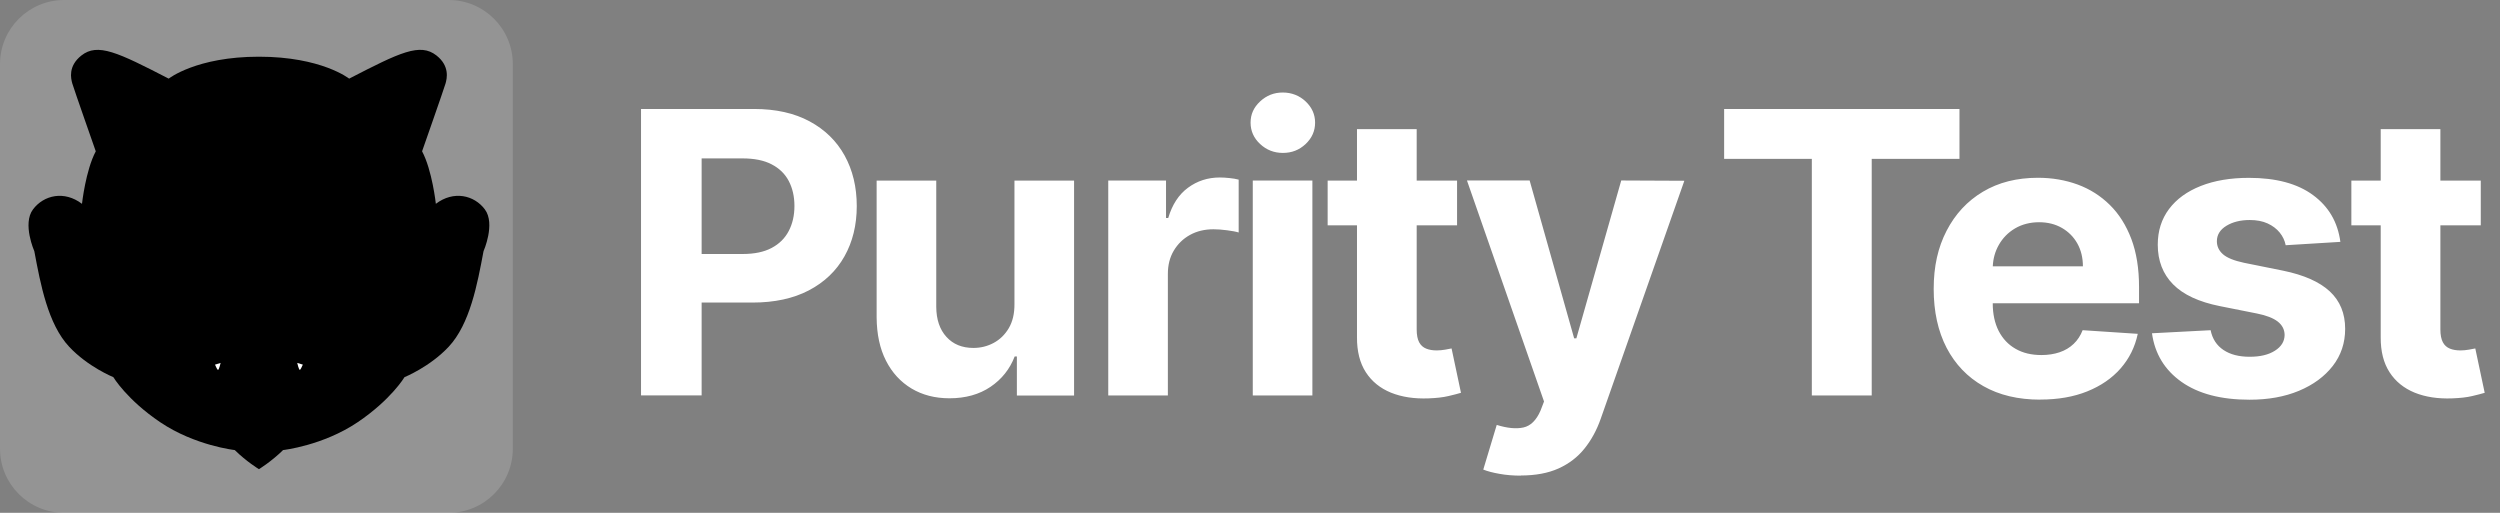 <svg width="156" height="32" viewBox="0 0 156 32" fill="none" xmlns="http://www.w3.org/2000/svg">
<rect x="0" y="0" width="156" height="32" fill="#808080" stroke="none"/>
<g clip-path="url(#clip0_2223_40669)">
<path d="M28 0H4C1.791 0 0 1.791 0 4V28C0 30.209 1.791 32 4 32H28C30.209 32 32 30.209 32 28V4C32 1.791 30.209 0 28 0Z" fill="white" fill-opacity="0.16" style="fill:white;fill-opacity:0.16;"/>
<g clip-path="url(#clip1_2223_40669)">
<path d="M30.257 13.068C29.587 12.171 28.302 11.878 27.197 12.718C27.197 12.718 26.971 10.63 26.338 9.441C26.338 9.441 27.717 5.512 27.802 5.21C27.887 4.908 28.079 4.126 27.236 3.462C26.215 2.66 24.969 3.264 21.787 4.907C21.787 4.907 20.066 3.538 16.157 3.538C12.247 3.538 10.527 4.907 10.527 4.907C7.345 3.266 6.098 2.661 5.078 3.464C4.235 4.128 4.426 4.908 4.512 5.211C4.597 5.513 5.976 9.442 5.976 9.442C5.343 10.632 5.116 12.719 5.116 12.719C4.012 11.878 2.727 12.171 2.057 13.069C1.386 13.966 2.142 15.676 2.142 15.676C2.529 17.744 2.992 20.219 4.314 21.635C5.486 22.892 7.072 23.534 7.072 23.534C7.072 23.534 7.913 24.941 9.999 26.348C12.166 27.809 14.649 28.084 14.649 28.084C15.376 28.801 16.157 29.276 16.157 29.276C16.157 29.276 16.937 28.801 17.664 28.084C17.664 28.084 20.148 27.809 22.315 26.348C24.402 24.941 25.242 23.534 25.242 23.534C25.242 23.534 26.826 22.892 28 21.635C29.322 20.219 29.785 17.744 30.172 15.676C30.172 15.676 30.927 13.967 30.257 13.069V13.068Z" fill="#01010C" style="fill:#01010C;fill:color(display-p3 0.004 0.004 0.047);fill-opacity:1;"/>
<path d="M24.893 18.008C24.808 16.931 24.591 15.912 24.591 15.912C24.591 15.912 23.958 15.345 23.846 14.693C23.732 14.042 23.628 12.626 23.628 12.626C23.628 12.626 21.872 12.682 20.823 13.098C19.774 13.514 18.991 14.467 18.991 14.467C18.991 14.467 18.718 13.929 18.945 13.078C18.945 13.078 17.309 13.909 16.158 15.826C15.007 13.909 13.372 13.078 13.372 13.078C13.598 13.928 13.325 14.467 13.325 14.467C13.325 14.467 12.541 13.514 11.493 13.098C10.444 12.682 8.688 12.626 8.688 12.626C8.688 12.626 8.584 14.042 8.47 14.693C8.357 15.345 7.725 15.912 7.725 15.912C7.725 15.912 7.507 16.932 7.423 18.008C7.338 19.085 7.508 21.709 9.67 23.655C11.833 25.6 13.797 25.94 13.797 25.94C14.119 24.911 14.798 24.231 14.798 24.231L14.996 25.109C15.364 23.91 16.158 23.007 16.158 23.007C16.158 23.007 16.952 23.91 17.321 25.109L17.518 24.231C17.518 24.231 18.199 24.911 18.519 25.94C18.519 25.94 20.483 25.6 22.646 23.655C24.809 21.709 24.979 19.084 24.893 18.008Z" fill="#FFE6D2" style="fill:#FFE6D2;fill:color(display-p3 1 0.902 0.824);fill-opacity:1;"/>
<path d="M7.043 21.285C7.043 21.285 6.892 20.68 6.835 20.285C6.835 20.285 6.268 19.926 5.871 19.284C5.474 18.642 5.38 17.624 5.38 17.624C5.38 17.624 4.889 17.131 4.814 16.375C4.814 16.375 5.742 17.132 6.59 18.131C6.59 18.131 6.59 17.262 6.628 16.375C6.628 16.375 5.742 15.505 5.023 14.978C4.306 14.452 3.366 13.854 3.935 15.642C3.935 15.642 4.155 16.569 4.4 17.624C4.646 18.679 5.269 20.512 7.044 21.286L7.043 21.285Z" fill="#FFE6D2" style="fill:#FFE6D2;fill:color(display-p3 1 0.902 0.824);fill-opacity:1;"/>
<path d="M25.27 21.286C25.27 21.286 25.421 20.681 25.478 20.285C25.478 20.285 26.044 19.927 26.441 19.285C26.838 18.643 26.932 17.625 26.932 17.625C26.932 17.625 27.423 17.131 27.498 16.376C27.498 16.376 26.571 17.133 25.722 18.132C25.722 18.132 25.722 17.262 25.684 16.376C25.684 16.376 26.571 15.505 27.289 14.978C28.007 14.453 28.947 13.854 28.378 15.642C28.378 15.642 28.158 16.57 27.913 17.625C27.668 18.68 27.043 20.513 25.269 21.287L25.27 21.286Z" fill="#FFE6D2" style="fill:#FFE6D2;fill:color(display-p3 1 0.902 0.824);fill-opacity:1;"/>
<path d="M6.59 18.13C6.59 18.13 6.59 17.261 6.628 16.374C6.628 16.374 5.986 15.745 5.352 15.231C5.352 15.234 5.561 15.824 5.688 17.167C5.967 17.44 6.284 17.769 6.59 18.13Z" fill="#CAA096" style="fill:#CAA096;fill:color(display-p3 0.792 0.627 0.588);fill-opacity:1;"/>
<path d="M4.398 17.623C4.644 18.678 5.267 20.511 7.042 21.285C7.042 21.285 6.891 20.68 6.834 20.284C6.834 20.284 6.268 19.926 5.871 19.284C5.474 18.642 5.38 17.624 5.38 17.624C5.38 17.624 4.889 17.131 4.813 16.375C4.813 16.375 4.401 16.026 3.933 15.642C3.933 15.642 4.153 16.569 4.398 17.624V17.623Z" fill="#CAA096" style="fill:#CAA096;fill:color(display-p3 0.792 0.627 0.588);fill-opacity:1;"/>
<path d="M24.754 19.934C24.05 22.426 21.397 24.033 19.876 24.714C19.157 25.035 18.54 25.078 18.08 24.983C18.24 25.248 18.402 25.571 18.517 25.941C18.517 25.941 20.481 25.6 22.644 23.655C23.929 22.499 24.511 21.102 24.754 19.934Z" fill="#CAA096" style="fill:#CAA096;fill:color(display-p3 0.792 0.627 0.588);fill-opacity:1;"/>
<path d="M14.409 22.862C14.308 22.531 14.721 22.402 14.721 22.402L14.815 22.296L15.532 22.249H16.78L17.6 22.296L18.28 22.465L18.4 22.767L18.546 23.192L18.722 23.202C18.722 23.202 18.942 23.098 18.98 23.08C19.019 23.061 19.604 22.862 19.604 22.862L19.884 23.113C19.884 23.113 20.359 23.382 20.425 23.079C20.516 22.658 19.659 21.879 19.518 21.973C19.377 22.067 19.491 22.246 19.491 22.246L19.632 22.501L19.567 22.558C19.567 22.558 17.66 21.843 16.959 21.651C16.148 21.429 16.157 21.066 16.157 21.066V17.695C17.083 15.475 18.31 14.361 18.31 14.361C18.461 14.918 18.801 15.361 18.801 15.361C19.982 13.52 22.057 12.781 22.057 12.781C21.63 12.852 21.184 12.952 20.823 13.095C19.774 13.511 18.991 14.465 18.991 14.465C18.991 14.465 18.718 13.927 18.945 13.076C18.945 13.076 17.309 13.907 16.158 15.824C15.007 13.907 13.372 13.076 13.372 13.076C13.598 13.925 13.325 14.465 13.325 14.465C13.325 14.465 12.541 13.511 11.493 13.095C10.444 12.68 8.688 12.623 8.688 12.623C8.688 12.623 8.584 14.039 8.47 14.691C8.357 15.343 7.725 15.909 7.725 15.909C7.725 15.909 7.507 16.929 7.423 18.005C7.338 19.083 7.508 21.707 9.67 23.652C11.833 25.598 13.797 25.938 13.797 25.938C14.119 24.909 14.798 24.229 14.798 24.229L14.996 25.107C15.364 23.907 16.158 23.004 16.158 23.004C15.015 23.004 14.552 23.322 14.411 22.86L14.409 22.862Z" fill="#CAA096" style="fill:#CAA096;fill:color(display-p3 0.792 0.627 0.588);fill-opacity:1;"/>
<path d="M17.809 17.356C17.809 17.356 17.935 17.939 18.589 18.778L18.747 18.4L18.96 18.13L20.245 17.356L20.772 16.74C20.772 16.74 20.662 16.378 20.923 15.816L19.895 16.346L19.484 16.587L18.62 17.096L18.223 17.297L17.809 17.356Z" fill="#CAA096" style="fill:#CAA096;fill:color(display-p3 0.792 0.627 0.588);fill-opacity:1;"/>
<path d="M25.686 16.375C25.724 17.263 25.724 18.131 25.724 18.131C25.984 17.825 26.25 17.543 26.494 17.297C26.494 17.297 26.538 16.159 26.864 15.311C26.263 15.807 25.686 16.375 25.686 16.375Z" fill="#CAA096" style="fill:#CAA096;fill:color(display-p3 0.792 0.627 0.588);fill-opacity:1;"/>
<path d="M26.933 17.624C26.933 17.624 26.891 18.066 26.75 18.551C27.654 17.526 27.5 16.375 27.5 16.375C27.424 17.13 26.933 17.624 26.933 17.624Z" fill="#CAA096" style="fill:#CAA096;fill:color(display-p3 0.792 0.627 0.588);fill-opacity:1;"/>
<path d="M17.416 24.676C17.3 24.569 17.229 24.452 17.214 24.336C17.148 23.835 17.894 23.315 17.894 23.315C17.894 23.315 17.299 23.007 16.156 23.007C16.156 23.007 16.95 23.91 17.319 25.11L17.416 24.676Z" fill="#CAA096" style="fill:#CAA096;fill:color(display-p3 0.792 0.627 0.588);fill-opacity:1;"/>
<path d="M15.532 22.247C14.275 22.04 12.745 22.559 12.745 22.559L12.821 22.247C12.538 22.436 12.154 23.064 12.34 23.125C12.396 23.144 12.565 23.055 12.962 22.908C12.962 22.909 13.34 23.767 13.624 23.749C13.907 23.73 14.244 22.514 14.244 22.513C14.98 22.326 15.531 22.247 15.531 22.247H15.532Z" fill="#01010C" style="fill:#01010C;fill:color(display-p3 0.004 0.004 0.047);fill-opacity:1;"/>
<path d="M18.066 22.515C18.066 22.515 18.403 23.732 18.687 23.75C18.97 23.769 19.348 22.91 19.348 22.909C19.745 23.056 19.915 23.145 19.97 23.127C20.155 23.065 19.773 22.438 19.489 22.249L19.565 22.56C19.565 22.56 18.035 22.041 16.778 22.249C16.778 22.249 17.329 22.328 18.064 22.515H18.066Z" fill="#01010C" style="fill:#01010C;fill:color(display-p3 0.004 0.004 0.047);fill-opacity:1;"/>
<path d="M14.504 17.356L9.631 14.07C9.631 14.07 10.802 15.364 12.067 16.403C13.332 17.442 13.956 18.018 14.504 17.356Z" fill="#01010C" style="fill:#01010C;fill:color(display-p3 0.004 0.004 0.047);fill-opacity:1;"/>
<path d="M8.864 15.231L14.019 18.14C14.019 18.14 13.936 19.34 11.991 19.539C11.991 19.539 12.944 19.076 13.091 18.349L9.63 16.471C9.63 16.471 8.95 18 10.055 19.133C10.055 19.133 7.835 18.066 8.866 15.233L8.864 15.231Z" fill="#01010C" style="fill:#01010C;fill:color(display-p3 0.004 0.004 0.047);fill-opacity:1;"/>
<path d="M17.809 17.356L22.681 14.07C22.681 14.07 21.51 15.364 20.245 16.403C18.98 17.442 18.357 18.018 17.809 17.356Z" fill="#01010C" style="fill:#01010C;fill:color(display-p3 0.004 0.004 0.047);fill-opacity:1;"/>
<path d="M23.448 15.231L18.293 18.14C18.293 18.14 18.376 19.34 20.321 19.539C20.321 19.539 19.368 19.076 19.221 18.349L22.682 16.47C22.682 16.47 23.362 18 22.257 19.133C22.257 19.133 24.477 18.066 23.447 15.232L23.448 15.231Z" fill="#01010C" style="fill:#01010C;fill:color(display-p3 0.004 0.004 0.047);fill-opacity:1;"/>
<path d="M13.604 23.081C13.563 23.081 13.474 22.89 13.416 22.754C13.522 22.72 13.639 22.684 13.766 22.646C13.766 22.646 13.668 23.082 13.604 23.081Z" fill="white" style="fill:white;fill-opacity:1;"/>
<path d="M18.547 22.645C18.674 22.682 18.791 22.718 18.897 22.752C18.839 22.888 18.75 23.079 18.709 23.079C18.645 23.079 18.547 22.645 18.547 22.645Z" fill="white" style="fill:white;fill-opacity:1;"/>
<path d="M13.092 18.346L9.631 16.468C9.631 16.468 8.951 17.998 10.056 19.131C10.056 19.131 10.963 19.697 11.992 19.536C11.992 19.536 12.945 19.074 13.092 18.346Z" fill="#99F6E4" style="fill:#99F6E4;fill:color(display-p3 0.6 0.965 0.894);fill-opacity:1;"/>
<path d="M19.222 18.347L22.683 16.468C22.683 16.468 23.364 17.998 22.258 19.131C22.258 19.131 21.351 19.697 20.322 19.537C20.322 19.537 19.369 19.074 19.222 18.347Z" fill="#99F6E4" style="fill:#99F6E4;fill:color(display-p3 0.6 0.965 0.894);fill-opacity:1;"/>
<path d="M13.091 18.347L9.63 16.468C9.63 16.468 9.53 16.696 9.468 17.04L12.9 18.779C12.989 18.649 13.059 18.505 13.09 18.348L13.091 18.347Z" fill="#79E1E4" style="fill:#79E1E4;fill:color(display-p3 0.474 0.882 0.894);fill-opacity:1;"/>
<path d="M19.222 18.347L22.683 16.468C22.683 16.468 22.784 16.696 22.845 17.04L19.413 18.779C19.324 18.649 19.254 18.505 19.223 18.348L19.222 18.347Z" fill="#79E1E4" style="fill:#79E1E4;fill:color(display-p3 0.474 0.882 0.894);fill-opacity:1;"/>
<path d="M12.898 15.58C12.689 15.059 13.53 14.532 13.82 14.631C14.401 14.829 14.924 16.587 14.698 16.771C14.471 16.955 13.04 15.935 12.898 15.581V15.58Z" fill="#FFE6D2" style="fill:#FFE6D2;fill:color(display-p3 1 0.902 0.824);fill-opacity:1;"/>
<path d="M8.747 19.731C8.928 19.331 9.115 20.071 10.858 20.383C12.6 20.695 13.093 20.299 13.252 20.497C13.592 20.916 12.175 22.415 10.447 22.2C8.719 21.985 8.606 20.044 8.747 19.733V19.731Z" fill="#FFE6D2" style="fill:#FFE6D2;fill:color(display-p3 1 0.902 0.824);fill-opacity:1;"/>
<path d="M7.873 8.588L6.925 6.237C6.925 6.237 6.68 5.631 6.798 5.515C6.967 5.346 7.138 5.501 7.59 5.741C8.044 5.983 9.474 6.79 9.474 6.79C9.474 6.79 8.752 7.357 7.873 8.59V8.588Z" fill="#FEFEFE" style="fill:#FEFEFE;fill:color(display-p3 0.996 0.996 0.996);fill-opacity:1;"/>
<path d="M24.436 8.588L25.385 6.237C25.385 6.237 25.63 5.631 25.512 5.515C25.343 5.346 25.172 5.501 24.72 5.741C24.266 5.983 22.836 6.79 22.836 6.79C22.836 6.79 23.558 7.357 24.436 8.59V8.588Z" fill="#FEFEFE" style="fill:#FEFEFE;fill:color(display-p3 0.996 0.996 0.996);fill-opacity:1;"/>
<path d="M16.453 24.93C16.453 24.93 16.765 25.546 17.048 26.509C17.048 26.509 17.451 26.169 17.749 25.795C17.749 25.795 17.835 26.283 17.848 26.509C17.862 26.736 17.418 27.473 16.799 27.948C16.799 27.948 17.119 27.459 17.217 26.963C17.217 26.963 16.849 27.275 16.503 27.452C16.503 27.452 16.602 26.659 16.453 24.93Z" fill="#474B72" style="fill:#474B72;fill:color(display-p3 0.278 0.294 0.447);fill-opacity:1;"/>
<path d="M18.621 5.763C18.621 5.763 21.741 6.145 23.411 8.78C23.411 8.78 22.162 7.604 20.86 7.448C20.86 7.448 21.369 8.157 21.893 9.305C21.893 9.305 18.763 6.825 13.733 6.684C13.733 6.684 16.335 6.077 19.4 6.854C19.4 6.854 18.99 6.16 18.621 5.763Z" fill="#474B72" style="fill:#474B72;fill:color(display-p3 0.278 0.294 0.447);fill-opacity:1;"/>
<path d="M24.192 7.464C23.828 7.747 23.412 7.334 23.412 7.334C23.69 7.627 24.049 8.042 24.44 8.589L25.388 6.238C25.388 6.238 25.633 5.632 25.516 5.516C25.61 5.82 24.557 7.182 24.192 7.465V7.464Z" fill="#BBBCCC" style="fill:#BBBCCC;fill:color(display-p3 0.733 0.737 0.8);fill-opacity:1;"/>
<path d="M9.154 7.078C8.665 7.362 6.452 5.671 6.995 5.447C6.921 5.435 6.859 5.454 6.797 5.514C6.681 5.631 6.924 6.237 6.924 6.237L7.873 8.588C8.395 7.855 8.86 7.359 9.153 7.076L9.154 7.078Z" fill="#BBBCCC" style="fill:#BBBCCC;fill:color(display-p3 0.733 0.737 0.8);fill-opacity:1;"/>
</g>
<path fill-rule="evenodd" clip-rule="evenodd" d="M78.631 8.987C79.027 9.356 79.502 9.542 80.053 9.542C80.605 9.542 81.076 9.36 81.471 8.987C81.867 8.613 82.062 8.169 82.062 7.653C82.062 7.138 81.862 6.698 81.471 6.329C81.08 5.96 80.591 5.773 80.044 5.773C79.498 5.773 79.031 5.956 78.631 6.329C78.231 6.702 78.036 7.133 78.036 7.653C78.036 8.173 78.236 8.618 78.631 8.987ZM78.173 11.267V24.676H81.893V11.267H78.173ZM40 6.8V24.671H43.782V18.88H46.956C48.329 18.88 49.502 18.627 50.471 18.12C51.44 17.613 52.182 16.907 52.693 16C53.204 15.093 53.462 14.044 53.462 12.858C53.462 11.671 53.209 10.622 52.707 9.711C52.204 8.8 51.476 8.089 50.52 7.573C49.564 7.058 48.409 6.8 47.053 6.8H40ZM43.782 15.849H46.347C47.076 15.849 47.676 15.724 48.151 15.471C48.627 15.218 48.982 14.867 49.218 14.413C49.453 13.964 49.573 13.444 49.573 12.853C49.573 12.262 49.453 11.742 49.218 11.293C48.982 10.844 48.627 10.502 48.147 10.253C47.671 10.004 47.062 9.884 46.329 9.884H43.782V15.849ZM63.302 11.271V18.969C63.307 19.569 63.187 20.071 62.947 20.48C62.707 20.884 62.391 21.191 62 21.4C61.609 21.609 61.191 21.711 60.742 21.711C60.04 21.711 59.476 21.484 59.058 21.022C58.64 20.564 58.427 19.938 58.422 19.147V11.271H54.702V19.809C54.711 20.858 54.902 21.756 55.285 22.507C55.667 23.258 56.2 23.835 56.88 24.244C57.56 24.649 58.347 24.853 59.245 24.853C60.253 24.853 61.107 24.613 61.809 24.138C62.511 23.662 63.013 23.031 63.316 22.244H63.453V24.68H67.022V11.271H63.302ZM69.155 24.675V11.267H72.76V13.604H72.898C73.142 12.773 73.551 12.142 74.129 11.716C74.707 11.289 75.369 11.075 76.12 11.075C76.306 11.075 76.507 11.089 76.724 11.111C76.938 11.133 77.129 11.164 77.293 11.209V14.507C77.12 14.453 76.875 14.409 76.569 14.369C76.262 14.329 75.978 14.307 75.72 14.307C75.173 14.307 74.684 14.422 74.258 14.658C73.831 14.893 73.493 15.222 73.244 15.64C72.995 16.058 72.875 16.542 72.875 17.089V24.675H69.155ZM90.921 11.271V14.062H88.401V20.56C88.401 20.902 88.454 21.169 88.556 21.36C88.658 21.551 88.809 21.68 88.996 21.755C89.183 21.831 89.405 21.866 89.654 21.866C89.827 21.866 90.001 21.849 90.178 21.818C90.307 21.794 90.414 21.774 90.498 21.758L90.578 21.742L91.165 24.511C90.978 24.569 90.716 24.635 90.378 24.715C90.041 24.795 89.632 24.84 89.147 24.858C88.249 24.893 87.467 24.773 86.796 24.502C86.125 24.227 85.601 23.804 85.227 23.227C84.854 22.649 84.672 21.924 84.676 21.044V14.062H82.845V11.271H84.676V8.053L84.681 8.058H88.401V11.271H90.921ZM93.574 29.569C93.987 29.644 94.427 29.68 94.898 29.68V29.671C95.818 29.671 96.605 29.524 97.254 29.231C97.903 28.938 98.445 28.524 98.871 27.991C99.298 27.462 99.64 26.835 99.889 26.12L105.103 11.28L101.165 11.262L98.365 21.111H98.227L95.449 11.262H91.538L96.347 25.053L96.129 25.622C95.867 26.227 95.507 26.578 95.058 26.675C94.609 26.773 94.054 26.72 93.396 26.515L92.556 29.302C92.823 29.409 93.165 29.498 93.574 29.569ZM107.586 9.915V6.8H122.271V9.915H116.795V24.675H113.058V9.915H107.586ZM123.76 24.093C124.751 24.658 125.938 24.938 127.316 24.938V24.933C128.422 24.933 129.396 24.764 130.245 24.422C131.093 24.08 131.787 23.604 132.325 22.991C132.862 22.378 133.222 21.658 133.396 20.831L129.956 20.604C129.827 20.938 129.64 21.227 129.396 21.458C129.151 21.693 128.858 21.867 128.516 21.982C128.173 22.098 127.796 22.155 127.382 22.155C126.76 22.155 126.222 22.027 125.769 21.764C125.316 21.507 124.965 21.133 124.716 20.649C124.471 20.164 124.347 19.591 124.347 18.929V18.924H133.476V17.902C133.476 16.76 133.316 15.764 132.996 14.911C132.671 14.058 132.227 13.351 131.653 12.787C131.08 12.222 130.409 11.796 129.645 11.515C128.88 11.236 128.053 11.093 127.169 11.093C125.853 11.093 124.707 11.382 123.733 11.964C122.756 12.547 122.005 13.36 121.467 14.4C120.929 15.44 120.662 16.618 120.662 18.031C120.662 19.444 120.933 20.671 121.467 21.702C122.005 22.733 122.769 23.533 123.76 24.093ZM124.35 16.618C124.371 16.136 124.494 15.696 124.72 15.293C124.965 14.858 125.302 14.511 125.738 14.253C126.173 13.995 126.693 13.867 127.236 13.867C127.778 13.867 128.253 13.987 128.662 14.222C129.071 14.458 129.396 14.782 129.627 15.195C129.858 15.609 129.973 16.084 129.973 16.618H124.35ZM146.031 15.093L142.627 15.302C142.569 15.009 142.444 14.747 142.253 14.511C142.062 14.276 141.809 14.085 141.498 13.942C141.187 13.8 140.813 13.729 140.386 13.729C139.809 13.729 139.324 13.849 138.929 14.089C138.533 14.329 138.333 14.653 138.333 15.053C138.333 15.373 138.462 15.645 138.715 15.867C138.969 16.089 139.409 16.267 140.035 16.4L142.462 16.889C143.764 17.156 144.738 17.587 145.378 18.182C146.018 18.778 146.338 19.556 146.338 20.52C146.338 21.4 146.08 22.169 145.564 22.836C145.049 23.498 144.346 24.013 143.453 24.387C142.56 24.76 141.533 24.942 140.369 24.942C138.595 24.942 137.182 24.573 136.129 23.831C135.08 23.089 134.462 22.08 134.284 20.796L137.942 20.605C138.053 21.147 138.32 21.556 138.746 21.84C139.173 22.125 139.715 22.262 140.378 22.262C141.04 22.262 141.555 22.138 141.955 21.884C142.355 21.631 142.555 21.302 142.56 20.902C142.555 20.564 142.413 20.289 142.133 20.067C141.853 19.849 141.422 19.68 140.84 19.564L138.52 19.102C137.209 18.84 136.235 18.387 135.6 17.742C134.964 17.098 134.644 16.271 134.644 15.271C134.644 14.409 134.88 13.667 135.347 13.044C135.813 12.422 136.475 11.942 137.329 11.604C138.182 11.267 139.182 11.098 140.329 11.098C142.022 11.098 143.355 11.453 144.333 12.173C145.311 12.893 145.875 13.862 146.04 15.098L146.031 15.093ZM154.8 14.062V11.271H152.28V8.058H148.56L148.556 8.053V11.271H146.725V14.062H148.556V21.044C148.551 21.924 148.734 22.649 149.107 23.227C149.48 23.804 150.005 24.227 150.676 24.502C151.347 24.773 152.129 24.893 153.027 24.858C153.511 24.84 153.92 24.795 154.258 24.715C154.596 24.635 154.858 24.569 155.045 24.511L154.458 21.742C154.434 21.747 154.408 21.752 154.378 21.758C154.294 21.774 154.187 21.794 154.058 21.818C153.88 21.849 153.707 21.866 153.534 21.866C153.285 21.866 153.063 21.831 152.876 21.755C152.689 21.68 152.538 21.551 152.436 21.36C152.334 21.169 152.28 20.902 152.28 20.56V14.062H154.8Z" fill="white" style="fill:white;fill-opacity:1;"/>
</g>
<defs>
<clipPath id="clip0_2223_40669">
<rect width="155.044" height="32" fill="white" style="fill:white;fill-opacity:1;"/>
</clipPath>
<clipPath id="clip1_2223_40669">
<rect width="28.756" height="26.163" fill="white" style="fill:white;fill-opacity:1;" transform="translate(1.777 3.111)"/>
</clipPath>
</defs>
</svg>

